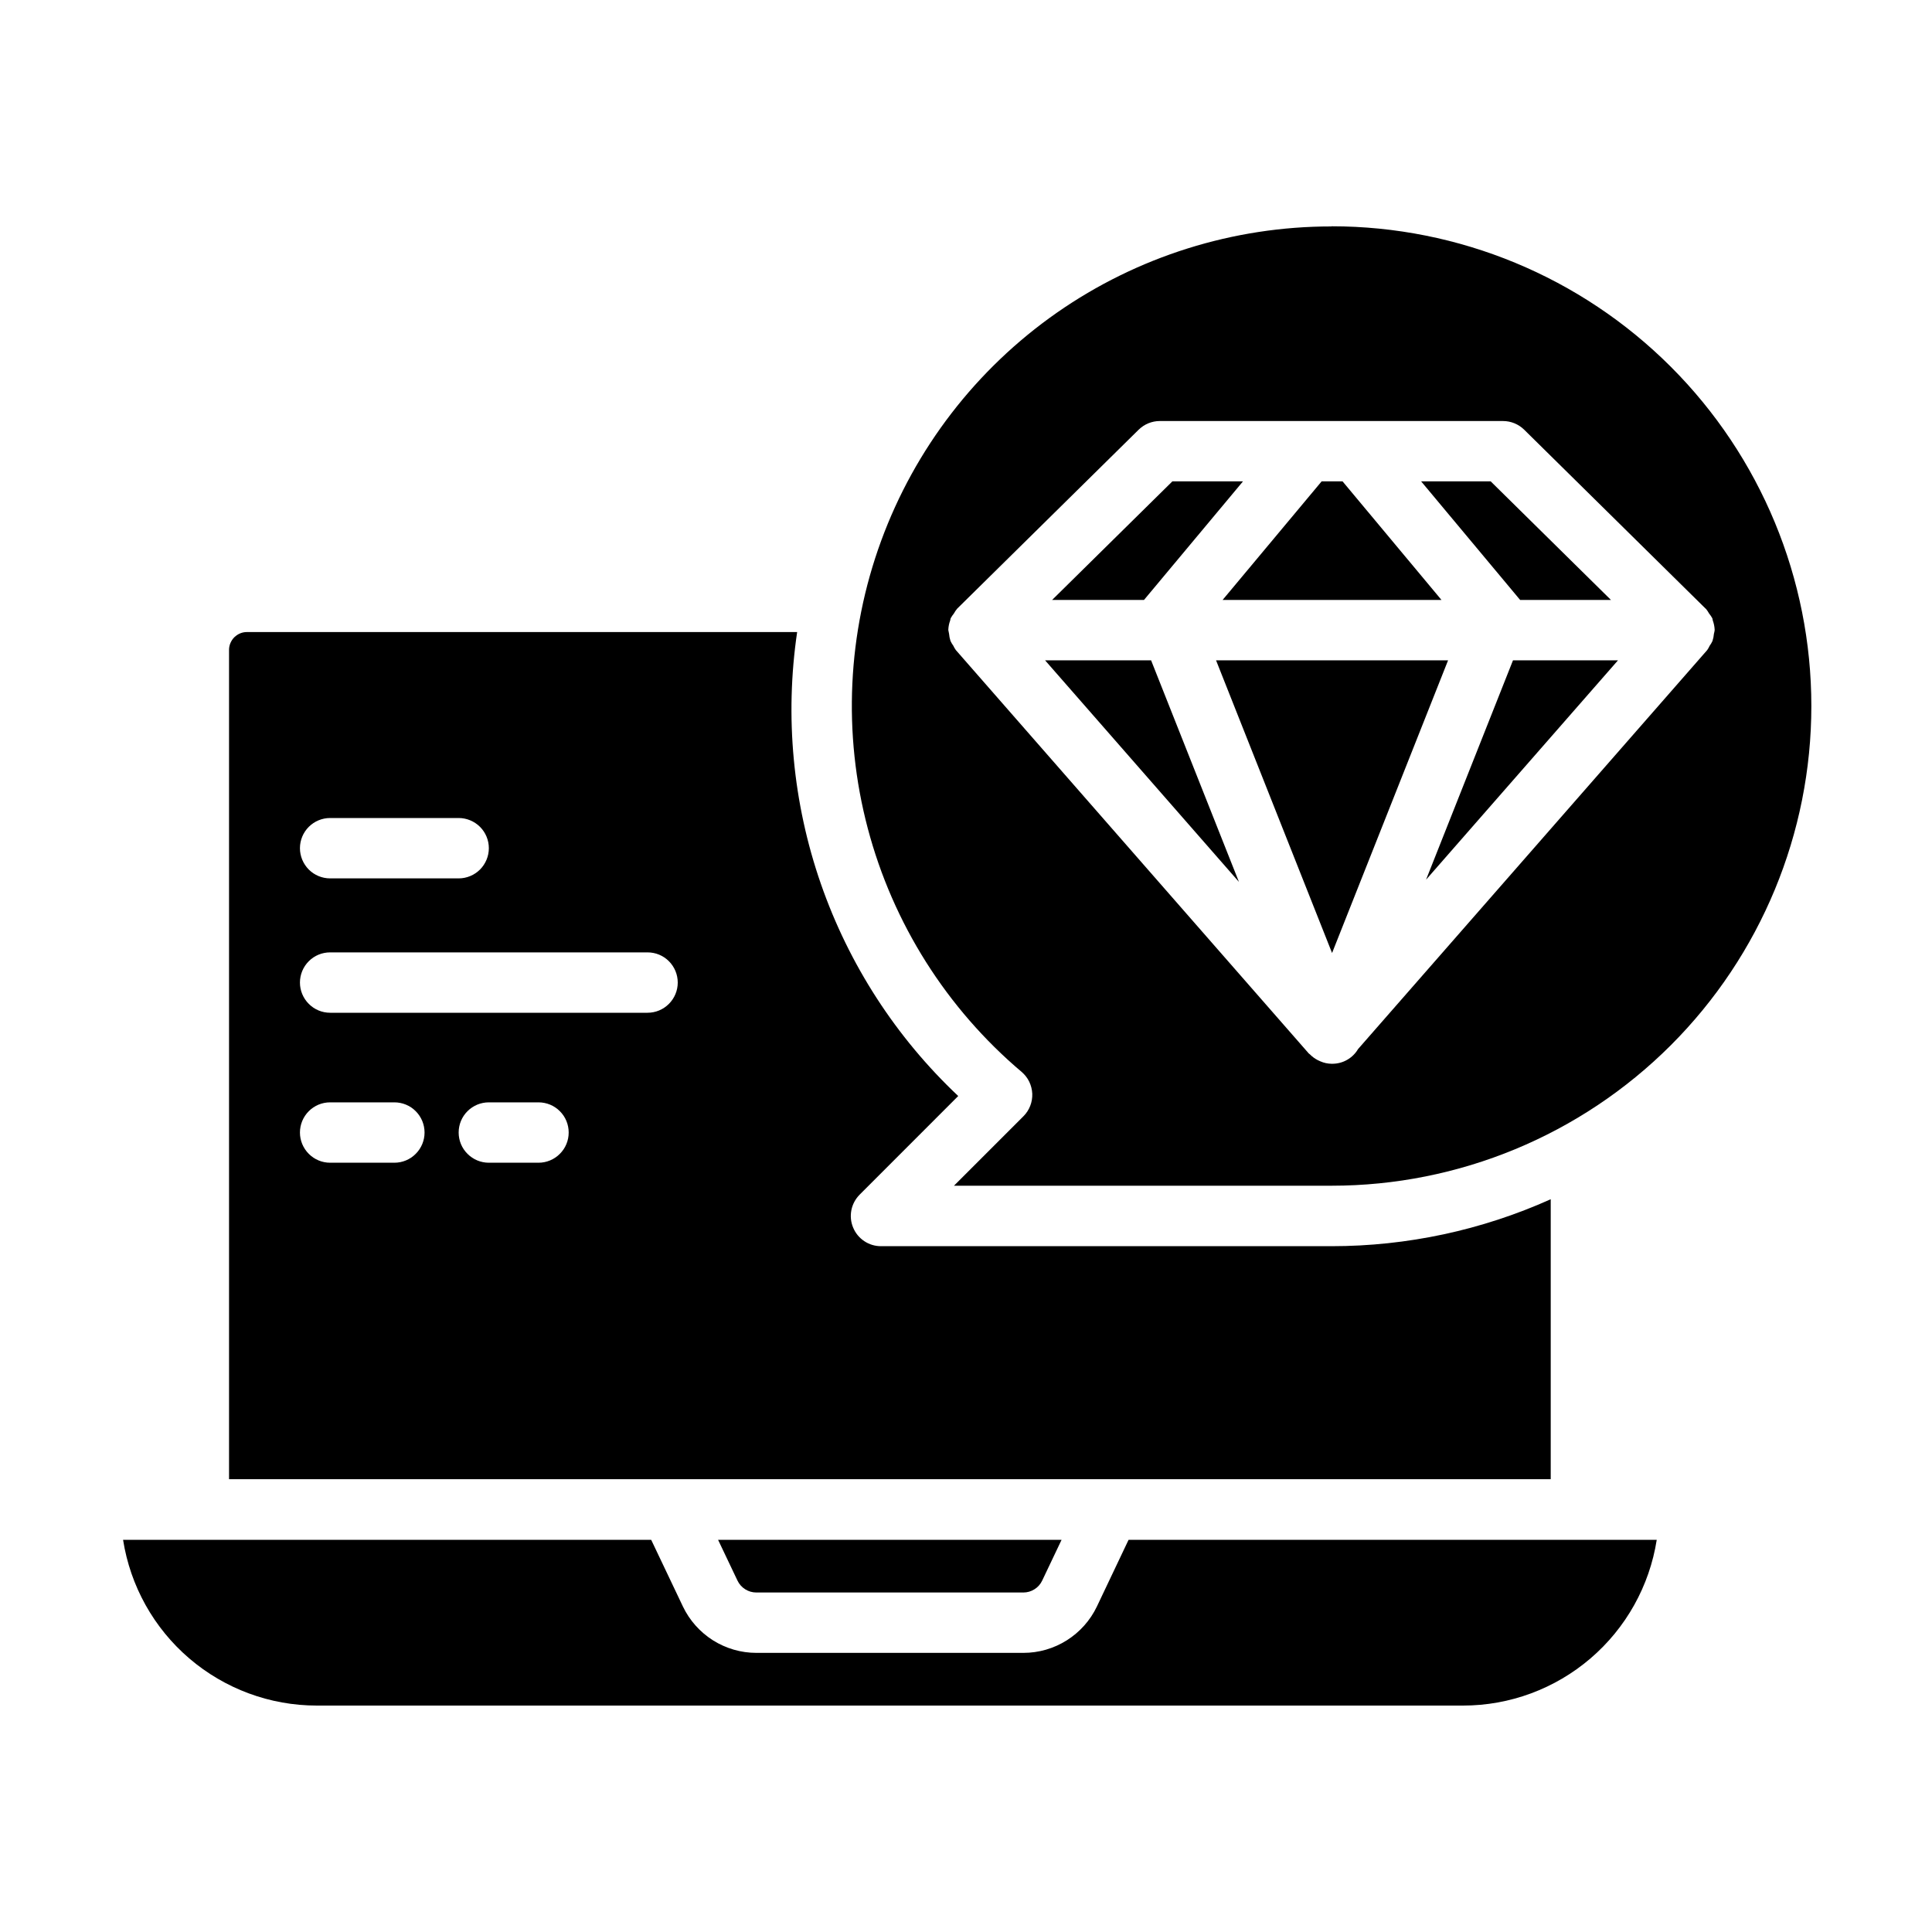 <svg width="40" height="40" viewBox="0 0 40 40" fill="none" xmlns="http://www.w3.org/2000/svg">
<path d="M29.525 18.213L33.499 13.671H31.325L29.525 18.213Z" fill="black"/>
<path d="M5.117 13.086C5.068 13.085 5.02 13.094 4.975 13.112C4.929 13.131 4.888 13.158 4.853 13.192C4.818 13.226 4.791 13.267 4.772 13.311C4.752 13.356 4.742 13.404 4.742 13.453V30.625H32.106V24.829C30.679 25.47 29.132 25.801 27.567 25.801H18.24C18.116 25.801 17.996 25.765 17.893 25.696C17.79 25.627 17.71 25.53 17.663 25.415C17.615 25.301 17.603 25.176 17.627 25.054C17.651 24.933 17.711 24.822 17.798 24.734L19.839 22.692C18.551 21.478 17.576 19.97 16.995 18.298C16.414 16.625 16.246 14.837 16.504 13.086H5.117ZM6.835 16.936H9.496C9.661 16.936 9.82 17.002 9.938 17.119C10.055 17.236 10.121 17.395 10.121 17.561C10.121 17.726 10.055 17.885 9.938 18.003C9.82 18.12 9.661 18.186 9.496 18.186H6.835C6.669 18.186 6.51 18.12 6.393 18.003C6.276 17.885 6.21 17.726 6.21 17.561C6.21 17.395 6.276 17.236 6.393 17.119C6.51 17.002 6.669 16.936 6.835 16.936ZM8.165 24.073H6.835C6.669 24.073 6.51 24.007 6.393 23.889C6.276 23.772 6.21 23.613 6.21 23.448C6.21 23.282 6.276 23.123 6.393 23.006C6.51 22.888 6.669 22.823 6.835 22.823H8.165C8.331 22.823 8.49 22.888 8.607 23.006C8.724 23.123 8.79 23.282 8.79 23.448C8.79 23.613 8.724 23.772 8.607 23.889C8.49 24.007 8.331 24.073 8.165 24.073ZM11.149 24.073H10.121C9.955 24.073 9.796 24.007 9.679 23.889C9.561 23.772 9.496 23.613 9.496 23.448C9.496 23.282 9.561 23.123 9.679 23.006C9.796 22.888 9.955 22.823 10.121 22.823H11.149C11.315 22.823 11.474 22.888 11.591 23.006C11.709 23.123 11.774 23.282 11.774 23.448C11.774 23.613 11.709 23.772 11.591 23.889C11.474 24.007 11.315 24.073 11.149 24.073ZM13.407 20.968H6.835C6.669 20.968 6.51 20.902 6.393 20.784C6.276 20.667 6.21 20.508 6.21 20.343C6.21 20.177 6.276 20.018 6.393 19.901C6.51 19.783 6.669 19.718 6.835 19.718H13.407C13.573 19.718 13.732 19.783 13.849 19.901C13.966 20.018 14.032 20.177 14.032 20.343C14.032 20.508 13.966 20.667 13.849 20.784C13.732 20.902 13.573 20.968 13.407 20.968Z" fill="black"/>
<path d="M29.423 9.966L31.471 12.419L31.472 12.421H33.353L30.863 9.966H29.423Z" fill="black"/>
<path d="M25.177 13.671L27.579 19.731L29.981 13.671H25.177Z" fill="black"/>
<path d="M27.567 4.688C25.533 4.687 23.548 5.311 21.88 6.475C20.213 7.64 18.943 9.288 18.243 11.198C17.543 13.108 17.446 15.187 17.967 17.153C18.487 19.119 19.599 20.879 21.151 22.192C21.217 22.248 21.271 22.317 21.309 22.395C21.346 22.473 21.368 22.557 21.372 22.644C21.375 22.73 21.361 22.816 21.329 22.897C21.298 22.977 21.25 23.05 21.189 23.111L19.751 24.549H27.57C30.204 24.549 32.73 23.502 34.593 21.64C36.456 19.777 37.502 17.251 37.502 14.617C37.502 11.983 36.456 9.457 34.593 7.594C32.73 5.731 30.204 4.685 27.57 4.685L27.567 4.688ZM35.318 12.603C35.343 12.634 35.366 12.667 35.385 12.702C35.41 12.733 35.433 12.766 35.452 12.801C35.458 12.816 35.457 12.833 35.462 12.848C35.484 12.908 35.497 12.972 35.5 13.036V13.047C35.497 13.072 35.492 13.097 35.485 13.121C35.481 13.172 35.471 13.222 35.455 13.271C35.439 13.306 35.419 13.339 35.396 13.371C35.382 13.402 35.365 13.431 35.346 13.459L28.117 21.72C28.063 21.812 27.986 21.888 27.894 21.941C27.801 21.995 27.697 22.023 27.59 22.024H27.579H27.567C27.488 22.023 27.41 22.006 27.337 21.974C27.319 21.967 27.301 21.958 27.283 21.949C27.222 21.918 27.167 21.877 27.119 21.828C27.113 21.821 27.103 21.818 27.097 21.811L19.789 13.458C19.769 13.43 19.752 13.401 19.738 13.37C19.715 13.339 19.695 13.305 19.679 13.27C19.663 13.222 19.653 13.171 19.649 13.121C19.643 13.096 19.638 13.071 19.634 13.046C19.634 13.043 19.634 13.039 19.634 13.035C19.637 12.971 19.649 12.908 19.672 12.848C19.677 12.832 19.676 12.815 19.683 12.8C19.702 12.765 19.724 12.733 19.749 12.702C19.768 12.667 19.791 12.633 19.817 12.602L23.574 8.897C23.691 8.782 23.848 8.717 24.012 8.717H31.119C31.283 8.717 31.44 8.782 31.557 8.897L35.314 12.602L35.318 12.603Z" fill="black"/>
<path d="M15.659 32.971H21.188C21.269 32.971 21.349 32.948 21.418 32.904C21.487 32.861 21.542 32.799 21.577 32.725L21.979 31.88H14.867L15.269 32.725C15.304 32.799 15.36 32.861 15.428 32.904C15.497 32.948 15.577 32.971 15.659 32.971Z" fill="black"/>
<path d="M23.366 31.88L22.709 33.263C22.572 33.549 22.356 33.791 22.087 33.961C21.819 34.13 21.508 34.221 21.19 34.221H15.659C15.341 34.221 15.03 34.13 14.761 33.961C14.493 33.791 14.277 33.549 14.14 33.263L13.482 31.88H2.548C2.698 32.836 3.184 33.707 3.919 34.336C4.654 34.965 5.59 35.312 6.558 35.312H30.291C31.259 35.312 32.194 34.965 32.929 34.336C33.664 33.707 34.151 32.836 34.301 31.88H23.366Z" fill="black"/>
<path d="M23.687 12.419L25.735 9.966H24.273L21.783 12.421H23.686L23.687 12.419Z" fill="black"/>
<path d="M29.844 12.421L27.796 9.966H27.363L25.313 12.421H29.844Z" fill="black"/>
<path d="M21.637 13.671L25.651 18.259L23.832 13.671H21.637Z" fill="black"/>
</svg>
